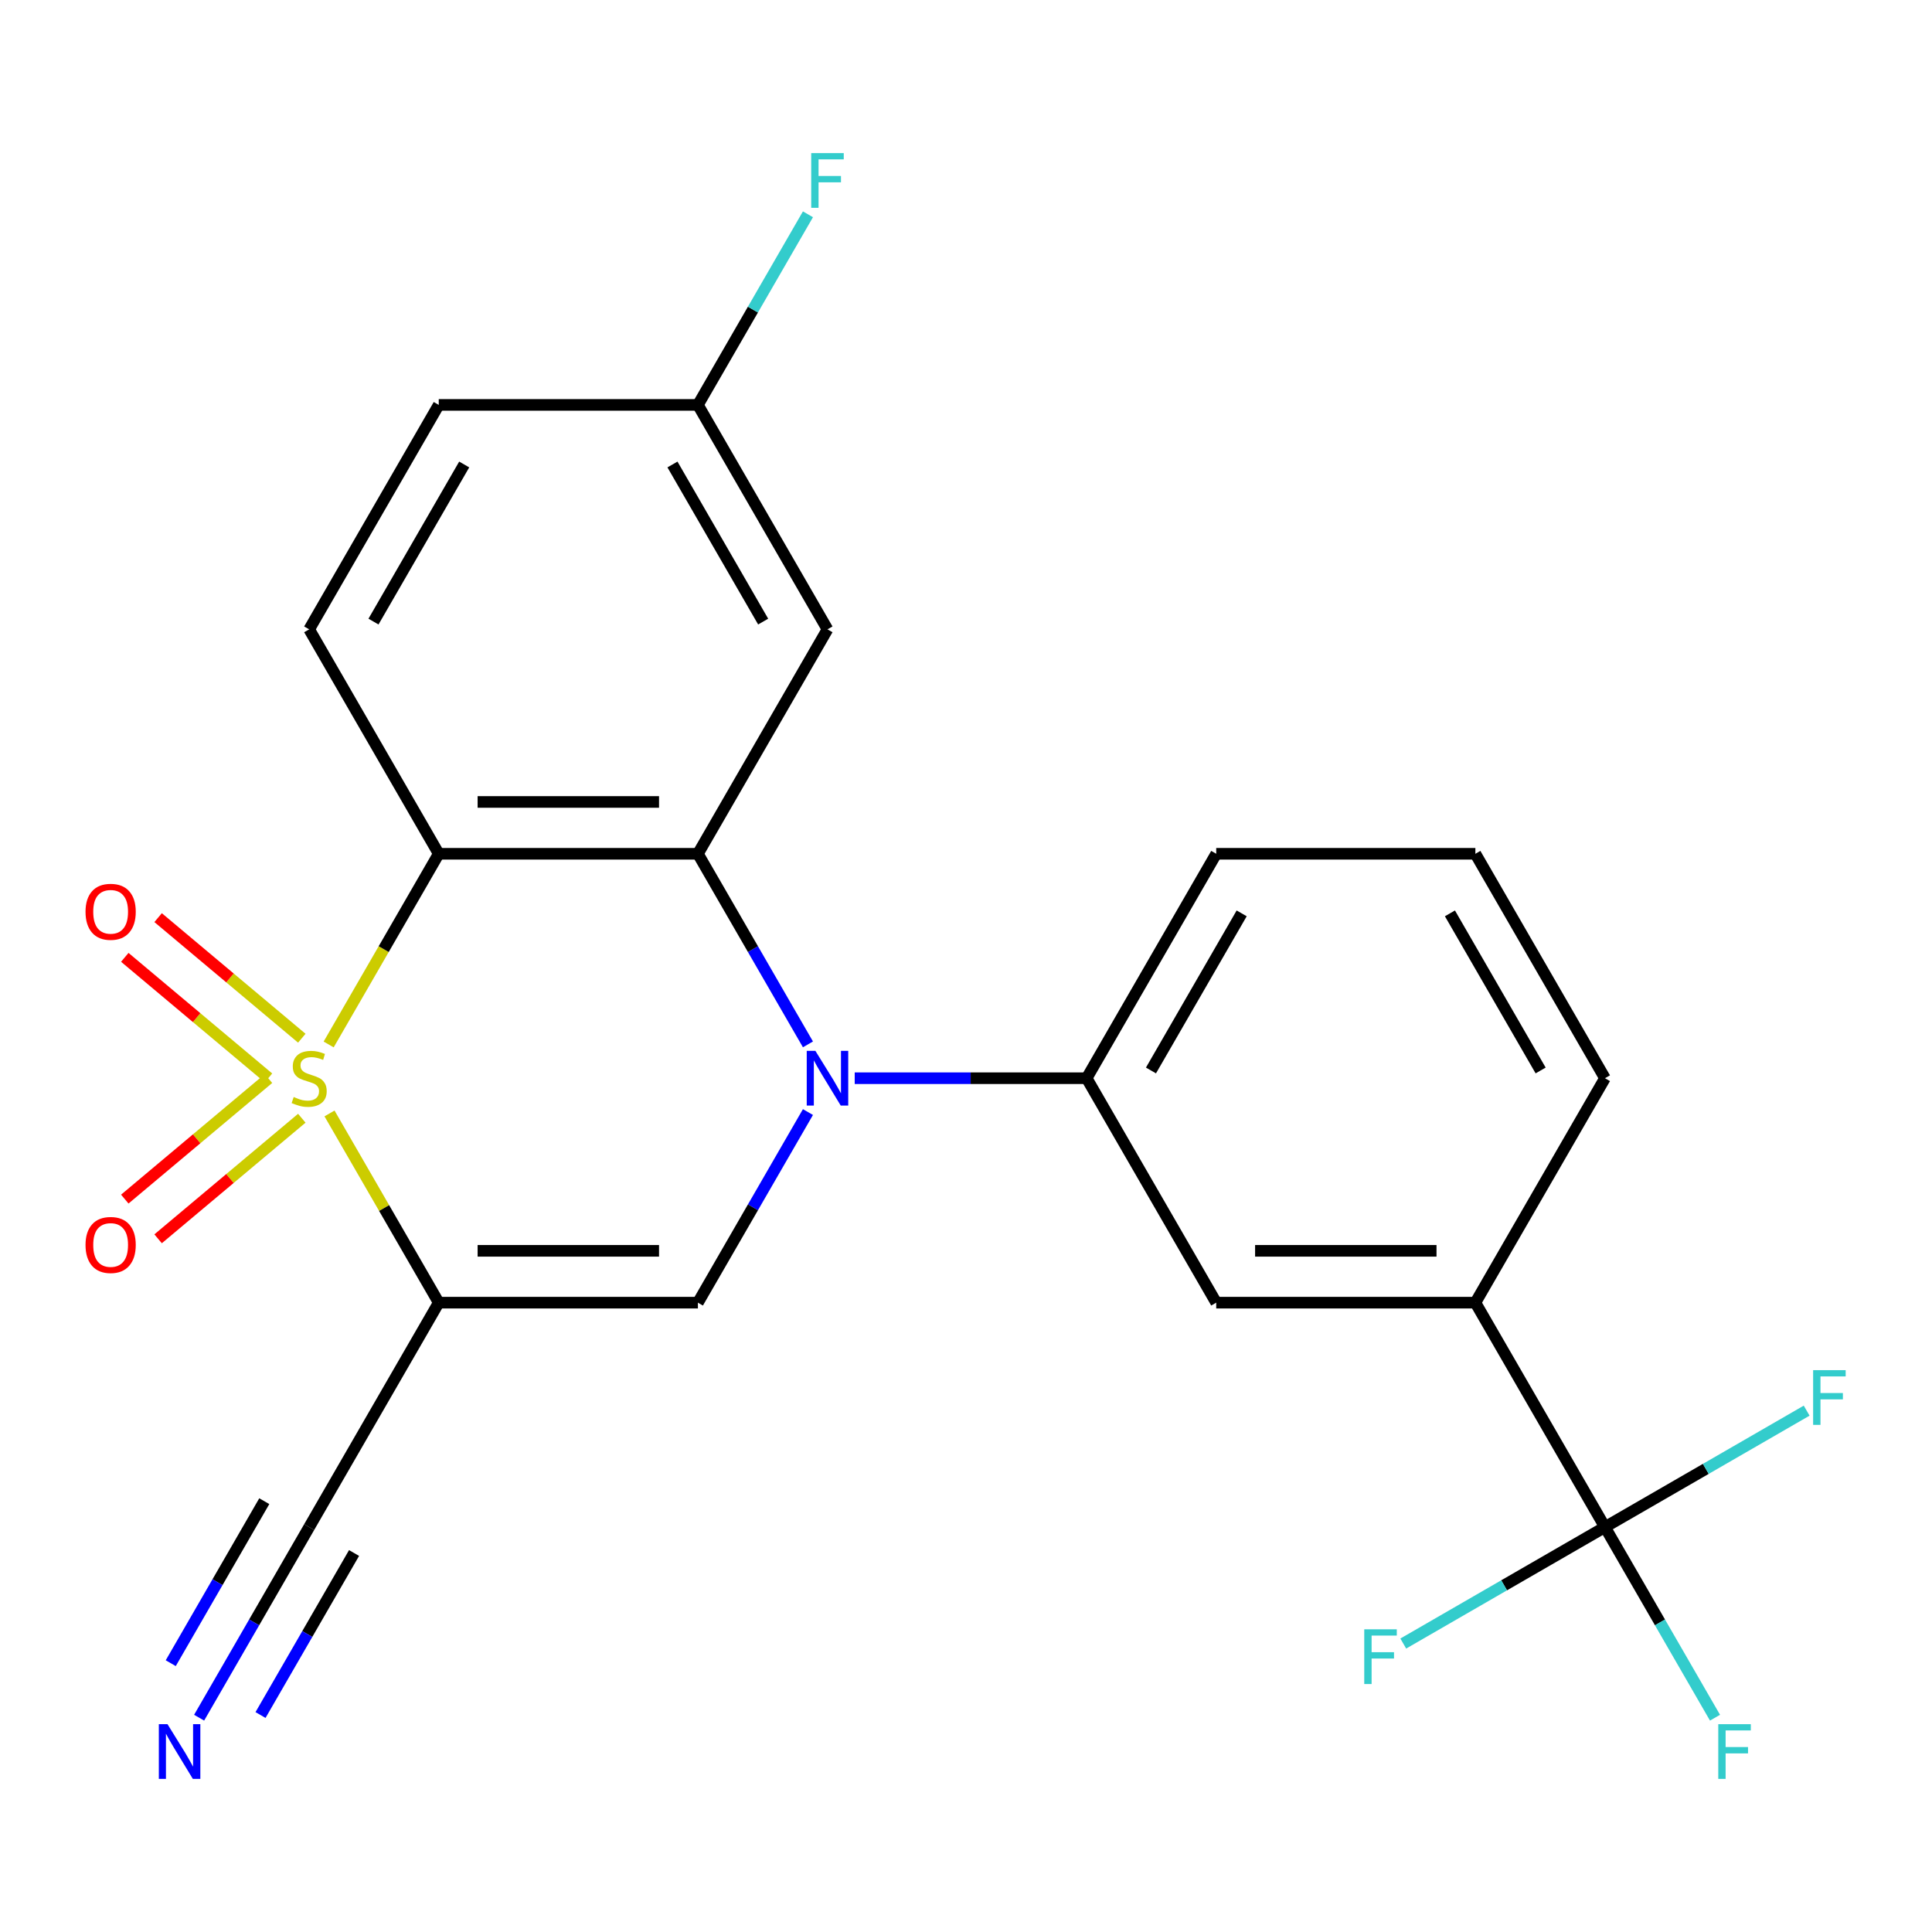<?xml version='1.0' encoding='iso-8859-1'?>
<svg version='1.1' baseProfile='full'
              xmlns='http://www.w3.org/2000/svg'
                      xmlns:rdkit='http://www.rdkit.org/xml'
                      xmlns:xlink='http://www.w3.org/1999/xlink'
                  xml:space='preserve'
width='1000px' height='1000px' viewBox='0 0 1000 1000'>
<!-- END OF HEADER -->
<rect style='opacity:1.0;fill:#FFFFFF;stroke:none' width='1000' height='1000' x='0' y='0'> </rect>
<path class='bond-0' d='M 170.552,576.318 L 198.823,625.286' style='fill:none;fill-rule:evenodd;stroke:#CCCC00;stroke-width:6px;stroke-linecap:butt;stroke-linejoin:miter;stroke-opacity:1' />
<path class='bond-0' d='M 198.823,625.286 L 227.095,674.253' style='fill:none;fill-rule:evenodd;stroke:#000000;stroke-width:6px;stroke-linecap:butt;stroke-linejoin:miter;stroke-opacity:1' />
<path class='bond-1' d='M 170.113,540.611 L 198.604,491.263' style='fill:none;fill-rule:evenodd;stroke:#CCCC00;stroke-width:6px;stroke-linecap:butt;stroke-linejoin:miter;stroke-opacity:1' />
<path class='bond-1' d='M 198.604,491.263 L 227.095,441.916' style='fill:none;fill-rule:evenodd;stroke:#000000;stroke-width:6px;stroke-linecap:butt;stroke-linejoin:miter;stroke-opacity:1' />
<path class='bond-8' d='M 156.214,537.376 L 119.026,506.171' style='fill:none;fill-rule:evenodd;stroke:#CCCC00;stroke-width:6px;stroke-linecap:butt;stroke-linejoin:miter;stroke-opacity:1' />
<path class='bond-8' d='M 119.026,506.171 L 81.838,474.967' style='fill:none;fill-rule:evenodd;stroke:#FF0000;stroke-width:6px;stroke-linecap:butt;stroke-linejoin:miter;stroke-opacity:1' />
<path class='bond-8' d='M 138.969,557.927 L 101.781,526.723' style='fill:none;fill-rule:evenodd;stroke:#CCCC00;stroke-width:6px;stroke-linecap:butt;stroke-linejoin:miter;stroke-opacity:1' />
<path class='bond-8' d='M 101.781,526.723 L 64.593,495.518' style='fill:none;fill-rule:evenodd;stroke:#FF0000;stroke-width:6px;stroke-linecap:butt;stroke-linejoin:miter;stroke-opacity:1' />
<path class='bond-9' d='M 138.969,558.242 L 101.781,589.446' style='fill:none;fill-rule:evenodd;stroke:#CCCC00;stroke-width:6px;stroke-linecap:butt;stroke-linejoin:miter;stroke-opacity:1' />
<path class='bond-9' d='M 101.781,589.446 L 64.593,620.651' style='fill:none;fill-rule:evenodd;stroke:#FF0000;stroke-width:6px;stroke-linecap:butt;stroke-linejoin:miter;stroke-opacity:1' />
<path class='bond-9' d='M 156.214,578.793 L 119.026,609.998' style='fill:none;fill-rule:evenodd;stroke:#CCCC00;stroke-width:6px;stroke-linecap:butt;stroke-linejoin:miter;stroke-opacity:1' />
<path class='bond-9' d='M 119.026,609.998 L 81.838,641.202' style='fill:none;fill-rule:evenodd;stroke:#FF0000;stroke-width:6px;stroke-linecap:butt;stroke-linejoin:miter;stroke-opacity:1' />
<path class='bond-4' d='M 227.095,674.253 L 361.235,674.253' style='fill:none;fill-rule:evenodd;stroke:#000000;stroke-width:6px;stroke-linecap:butt;stroke-linejoin:miter;stroke-opacity:1' />
<path class='bond-4' d='M 247.216,647.425 L 341.114,647.425' style='fill:none;fill-rule:evenodd;stroke:#000000;stroke-width:6px;stroke-linecap:butt;stroke-linejoin:miter;stroke-opacity:1' />
<path class='bond-7' d='M 227.095,674.253 L 160.025,790.422' style='fill:none;fill-rule:evenodd;stroke:#000000;stroke-width:6px;stroke-linecap:butt;stroke-linejoin:miter;stroke-opacity:1' />
<path class='bond-3' d='M 227.095,441.916 L 361.235,441.916' style='fill:none;fill-rule:evenodd;stroke:#000000;stroke-width:6px;stroke-linecap:butt;stroke-linejoin:miter;stroke-opacity:1' />
<path class='bond-3' d='M 247.216,415.088 L 341.114,415.088' style='fill:none;fill-rule:evenodd;stroke:#000000;stroke-width:6px;stroke-linecap:butt;stroke-linejoin:miter;stroke-opacity:1' />
<path class='bond-11' d='M 227.095,441.916 L 160.025,325.747' style='fill:none;fill-rule:evenodd;stroke:#000000;stroke-width:6px;stroke-linecap:butt;stroke-linejoin:miter;stroke-opacity:1' />
<path class='bond-2' d='M 418.194,540.571 L 389.714,491.243' style='fill:none;fill-rule:evenodd;stroke:#0000FF;stroke-width:6px;stroke-linecap:butt;stroke-linejoin:miter;stroke-opacity:1' />
<path class='bond-2' d='M 389.714,491.243 L 361.235,441.916' style='fill:none;fill-rule:evenodd;stroke:#000000;stroke-width:6px;stroke-linecap:butt;stroke-linejoin:miter;stroke-opacity:1' />
<path class='bond-6' d='M 442.399,558.084 L 502.422,558.084' style='fill:none;fill-rule:evenodd;stroke:#0000FF;stroke-width:6px;stroke-linecap:butt;stroke-linejoin:miter;stroke-opacity:1' />
<path class='bond-6' d='M 502.422,558.084 L 562.445,558.084' style='fill:none;fill-rule:evenodd;stroke:#000000;stroke-width:6px;stroke-linecap:butt;stroke-linejoin:miter;stroke-opacity:1' />
<path class='bond-24' d='M 418.194,575.598 L 389.714,624.926' style='fill:none;fill-rule:evenodd;stroke:#0000FF;stroke-width:6px;stroke-linecap:butt;stroke-linejoin:miter;stroke-opacity:1' />
<path class='bond-24' d='M 389.714,624.926 L 361.235,674.253' style='fill:none;fill-rule:evenodd;stroke:#000000;stroke-width:6px;stroke-linecap:butt;stroke-linejoin:miter;stroke-opacity:1' />
<path class='bond-10' d='M 361.235,441.916 L 428.305,325.747' style='fill:none;fill-rule:evenodd;stroke:#000000;stroke-width:6px;stroke-linecap:butt;stroke-linejoin:miter;stroke-opacity:1' />
<path class='bond-5' d='M 830.726,790.422 L 763.655,674.253' style='fill:none;fill-rule:evenodd;stroke:#000000;stroke-width:6px;stroke-linecap:butt;stroke-linejoin:miter;stroke-opacity:1' />
<path class='bond-15' d='M 830.726,790.422 L 859.205,839.75' style='fill:none;fill-rule:evenodd;stroke:#000000;stroke-width:6px;stroke-linecap:butt;stroke-linejoin:miter;stroke-opacity:1' />
<path class='bond-15' d='M 859.205,839.75 L 887.684,889.077' style='fill:none;fill-rule:evenodd;stroke:#33CCCC;stroke-width:6px;stroke-linecap:butt;stroke-linejoin:miter;stroke-opacity:1' />
<path class='bond-16' d='M 830.726,790.422 L 778.528,820.558' style='fill:none;fill-rule:evenodd;stroke:#000000;stroke-width:6px;stroke-linecap:butt;stroke-linejoin:miter;stroke-opacity:1' />
<path class='bond-16' d='M 778.528,820.558 L 726.33,850.695' style='fill:none;fill-rule:evenodd;stroke:#33CCCC;stroke-width:6px;stroke-linecap:butt;stroke-linejoin:miter;stroke-opacity:1' />
<path class='bond-17' d='M 830.726,790.422 L 882.923,760.286' style='fill:none;fill-rule:evenodd;stroke:#000000;stroke-width:6px;stroke-linecap:butt;stroke-linejoin:miter;stroke-opacity:1' />
<path class='bond-17' d='M 882.923,760.286 L 935.121,730.149' style='fill:none;fill-rule:evenodd;stroke:#33CCCC;stroke-width:6px;stroke-linecap:butt;stroke-linejoin:miter;stroke-opacity:1' />
<path class='bond-14' d='M 562.445,558.084 L 629.515,674.253' style='fill:none;fill-rule:evenodd;stroke:#000000;stroke-width:6px;stroke-linecap:butt;stroke-linejoin:miter;stroke-opacity:1' />
<path class='bond-21' d='M 562.445,558.084 L 629.515,441.916' style='fill:none;fill-rule:evenodd;stroke:#000000;stroke-width:6px;stroke-linecap:butt;stroke-linejoin:miter;stroke-opacity:1' />
<path class='bond-21' d='M 595.74,554.073 L 642.689,472.755' style='fill:none;fill-rule:evenodd;stroke:#000000;stroke-width:6px;stroke-linecap:butt;stroke-linejoin:miter;stroke-opacity:1' />
<path class='bond-12' d='M 160.025,790.422 L 131.545,839.75' style='fill:none;fill-rule:evenodd;stroke:#000000;stroke-width:6px;stroke-linecap:butt;stroke-linejoin:miter;stroke-opacity:1' />
<path class='bond-12' d='M 131.545,839.75 L 103.066,889.077' style='fill:none;fill-rule:evenodd;stroke:#0000FF;stroke-width:6px;stroke-linecap:butt;stroke-linejoin:miter;stroke-opacity:1' />
<path class='bond-12' d='M 136.791,777.008 L 112.584,818.936' style='fill:none;fill-rule:evenodd;stroke:#000000;stroke-width:6px;stroke-linecap:butt;stroke-linejoin:miter;stroke-opacity:1' />
<path class='bond-12' d='M 112.584,818.936 L 88.376,860.865' style='fill:none;fill-rule:evenodd;stroke:#0000FF;stroke-width:6px;stroke-linecap:butt;stroke-linejoin:miter;stroke-opacity:1' />
<path class='bond-12' d='M 183.259,803.836 L 159.051,845.764' style='fill:none;fill-rule:evenodd;stroke:#000000;stroke-width:6px;stroke-linecap:butt;stroke-linejoin:miter;stroke-opacity:1' />
<path class='bond-12' d='M 159.051,845.764 L 134.844,887.693' style='fill:none;fill-rule:evenodd;stroke:#0000FF;stroke-width:6px;stroke-linecap:butt;stroke-linejoin:miter;stroke-opacity:1' />
<path class='bond-25' d='M 428.305,325.747 L 361.235,209.578' style='fill:none;fill-rule:evenodd;stroke:#000000;stroke-width:6px;stroke-linecap:butt;stroke-linejoin:miter;stroke-opacity:1' />
<path class='bond-25' d='M 395.011,321.736 L 348.062,240.417' style='fill:none;fill-rule:evenodd;stroke:#000000;stroke-width:6px;stroke-linecap:butt;stroke-linejoin:miter;stroke-opacity:1' />
<path class='bond-19' d='M 160.025,325.747 L 227.095,209.578' style='fill:none;fill-rule:evenodd;stroke:#000000;stroke-width:6px;stroke-linecap:butt;stroke-linejoin:miter;stroke-opacity:1' />
<path class='bond-19' d='M 193.319,321.736 L 240.268,240.417' style='fill:none;fill-rule:evenodd;stroke:#000000;stroke-width:6px;stroke-linecap:butt;stroke-linejoin:miter;stroke-opacity:1' />
<path class='bond-13' d='M 763.655,674.253 L 629.515,674.253' style='fill:none;fill-rule:evenodd;stroke:#000000;stroke-width:6px;stroke-linecap:butt;stroke-linejoin:miter;stroke-opacity:1' />
<path class='bond-13' d='M 743.534,647.425 L 649.636,647.425' style='fill:none;fill-rule:evenodd;stroke:#000000;stroke-width:6px;stroke-linecap:butt;stroke-linejoin:miter;stroke-opacity:1' />
<path class='bond-26' d='M 763.655,674.253 L 830.726,558.084' style='fill:none;fill-rule:evenodd;stroke:#000000;stroke-width:6px;stroke-linecap:butt;stroke-linejoin:miter;stroke-opacity:1' />
<path class='bond-18' d='M 361.235,209.578 L 227.095,209.578' style='fill:none;fill-rule:evenodd;stroke:#000000;stroke-width:6px;stroke-linecap:butt;stroke-linejoin:miter;stroke-opacity:1' />
<path class='bond-20' d='M 361.235,209.578 L 389.714,160.25' style='fill:none;fill-rule:evenodd;stroke:#000000;stroke-width:6px;stroke-linecap:butt;stroke-linejoin:miter;stroke-opacity:1' />
<path class='bond-20' d='M 389.714,160.25 L 418.194,110.923' style='fill:none;fill-rule:evenodd;stroke:#33CCCC;stroke-width:6px;stroke-linecap:butt;stroke-linejoin:miter;stroke-opacity:1' />
<path class='bond-23' d='M 629.515,441.916 L 763.655,441.916' style='fill:none;fill-rule:evenodd;stroke:#000000;stroke-width:6px;stroke-linecap:butt;stroke-linejoin:miter;stroke-opacity:1' />
<path class='bond-22' d='M 830.726,558.084 L 763.655,441.916' style='fill:none;fill-rule:evenodd;stroke:#000000;stroke-width:6px;stroke-linecap:butt;stroke-linejoin:miter;stroke-opacity:1' />
<path class='bond-22' d='M 797.431,554.073 L 750.482,472.755' style='fill:none;fill-rule:evenodd;stroke:#000000;stroke-width:6px;stroke-linecap:butt;stroke-linejoin:miter;stroke-opacity:1' />
<path  class='atom-0' d='M 152.025 567.804
Q 152.345 567.924, 153.665 568.484
Q 154.985 569.044, 156.425 569.404
Q 157.905 569.724, 159.345 569.724
Q 162.025 569.724, 163.585 568.444
Q 165.145 567.124, 165.145 564.844
Q 165.145 563.284, 164.345 562.324
Q 163.585 561.364, 162.385 560.844
Q 161.185 560.324, 159.185 559.724
Q 156.665 558.964, 155.145 558.244
Q 153.665 557.524, 152.585 556.004
Q 151.545 554.484, 151.545 551.924
Q 151.545 548.364, 153.945 546.164
Q 156.385 543.964, 161.185 543.964
Q 164.465 543.964, 168.185 545.524
L 167.265 548.604
Q 163.865 547.204, 161.305 547.204
Q 158.545 547.204, 157.025 548.364
Q 155.505 549.484, 155.545 551.444
Q 155.545 552.964, 156.305 553.884
Q 157.105 554.804, 158.225 555.324
Q 159.385 555.844, 161.305 556.444
Q 163.865 557.244, 165.385 558.044
Q 166.905 558.844, 167.985 560.484
Q 169.105 562.084, 169.105 564.844
Q 169.105 568.764, 166.465 570.884
Q 163.865 572.964, 159.505 572.964
Q 156.985 572.964, 155.065 572.404
Q 153.185 571.884, 150.945 570.964
L 152.025 567.804
' fill='#CCCC00'/>
<path  class='atom-3' d='M 422.045 543.924
L 431.325 558.924
Q 432.245 560.404, 433.725 563.084
Q 435.205 565.764, 435.285 565.924
L 435.285 543.924
L 439.045 543.924
L 439.045 572.244
L 435.165 572.244
L 425.205 555.844
Q 424.045 553.924, 422.805 551.724
Q 421.605 549.524, 421.245 548.844
L 421.245 572.244
L 417.565 572.244
L 417.565 543.924
L 422.045 543.924
' fill='#0000FF'/>
<path  class='atom-9' d='M 44.267 471.941
Q 44.267 465.141, 47.627 461.341
Q 50.987 457.541, 57.267 457.541
Q 63.547 457.541, 66.907 461.341
Q 70.267 465.141, 70.267 471.941
Q 70.267 478.821, 66.867 482.741
Q 63.467 486.621, 57.267 486.621
Q 51.027 486.621, 47.627 482.741
Q 44.267 478.861, 44.267 471.941
M 57.267 483.421
Q 61.587 483.421, 63.907 480.541
Q 66.267 477.621, 66.267 471.941
Q 66.267 466.381, 63.907 463.581
Q 61.587 460.741, 57.267 460.741
Q 52.947 460.741, 50.587 463.541
Q 48.267 466.341, 48.267 471.941
Q 48.267 477.661, 50.587 480.541
Q 52.947 483.421, 57.267 483.421
' fill='#FF0000'/>
<path  class='atom-10' d='M 44.267 644.388
Q 44.267 637.588, 47.627 633.788
Q 50.987 629.988, 57.267 629.988
Q 63.547 629.988, 66.907 633.788
Q 70.267 637.588, 70.267 644.388
Q 70.267 651.268, 66.867 655.188
Q 63.467 659.068, 57.267 659.068
Q 51.027 659.068, 47.627 655.188
Q 44.267 651.308, 44.267 644.388
M 57.267 655.868
Q 61.587 655.868, 63.907 652.988
Q 66.267 650.068, 66.267 644.388
Q 66.267 638.828, 63.907 636.028
Q 61.587 633.188, 57.267 633.188
Q 52.947 633.188, 50.587 635.988
Q 48.267 638.788, 48.267 644.388
Q 48.267 650.108, 50.587 652.988
Q 52.947 655.868, 57.267 655.868
' fill='#FF0000'/>
<path  class='atom-13' d='M 86.695 892.431
L 95.975 907.431
Q 96.895 908.911, 98.375 911.591
Q 99.855 914.271, 99.935 914.431
L 99.935 892.431
L 103.695 892.431
L 103.695 920.751
L 99.815 920.751
L 89.855 904.351
Q 88.695 902.431, 87.455 900.231
Q 86.255 898.031, 85.895 897.351
L 85.895 920.751
L 82.215 920.751
L 82.215 892.431
L 86.695 892.431
' fill='#0000FF'/>
<path  class='atom-16' d='M 889.376 892.431
L 906.216 892.431
L 906.216 895.671
L 893.176 895.671
L 893.176 904.271
L 904.776 904.271
L 904.776 907.551
L 893.176 907.551
L 893.176 920.751
L 889.376 920.751
L 889.376 892.431
' fill='#33CCCC'/>
<path  class='atom-17' d='M 706.137 843.332
L 722.977 843.332
L 722.977 846.572
L 709.937 846.572
L 709.937 855.172
L 721.537 855.172
L 721.537 858.452
L 709.937 858.452
L 709.937 871.652
L 706.137 871.652
L 706.137 843.332
' fill='#33CCCC'/>
<path  class='atom-18' d='M 938.474 709.192
L 955.314 709.192
L 955.314 712.432
L 942.274 712.432
L 942.274 721.032
L 953.874 721.032
L 953.874 724.312
L 942.274 724.312
L 942.274 737.512
L 938.474 737.512
L 938.474 709.192
' fill='#33CCCC'/>
<path  class='atom-21' d='M 419.885 79.249
L 436.725 79.249
L 436.725 82.489
L 423.685 82.489
L 423.685 91.089
L 435.285 91.089
L 435.285 94.369
L 423.685 94.369
L 423.685 107.569
L 419.885 107.569
L 419.885 79.249
' fill='#33CCCC'/>
</svg>

